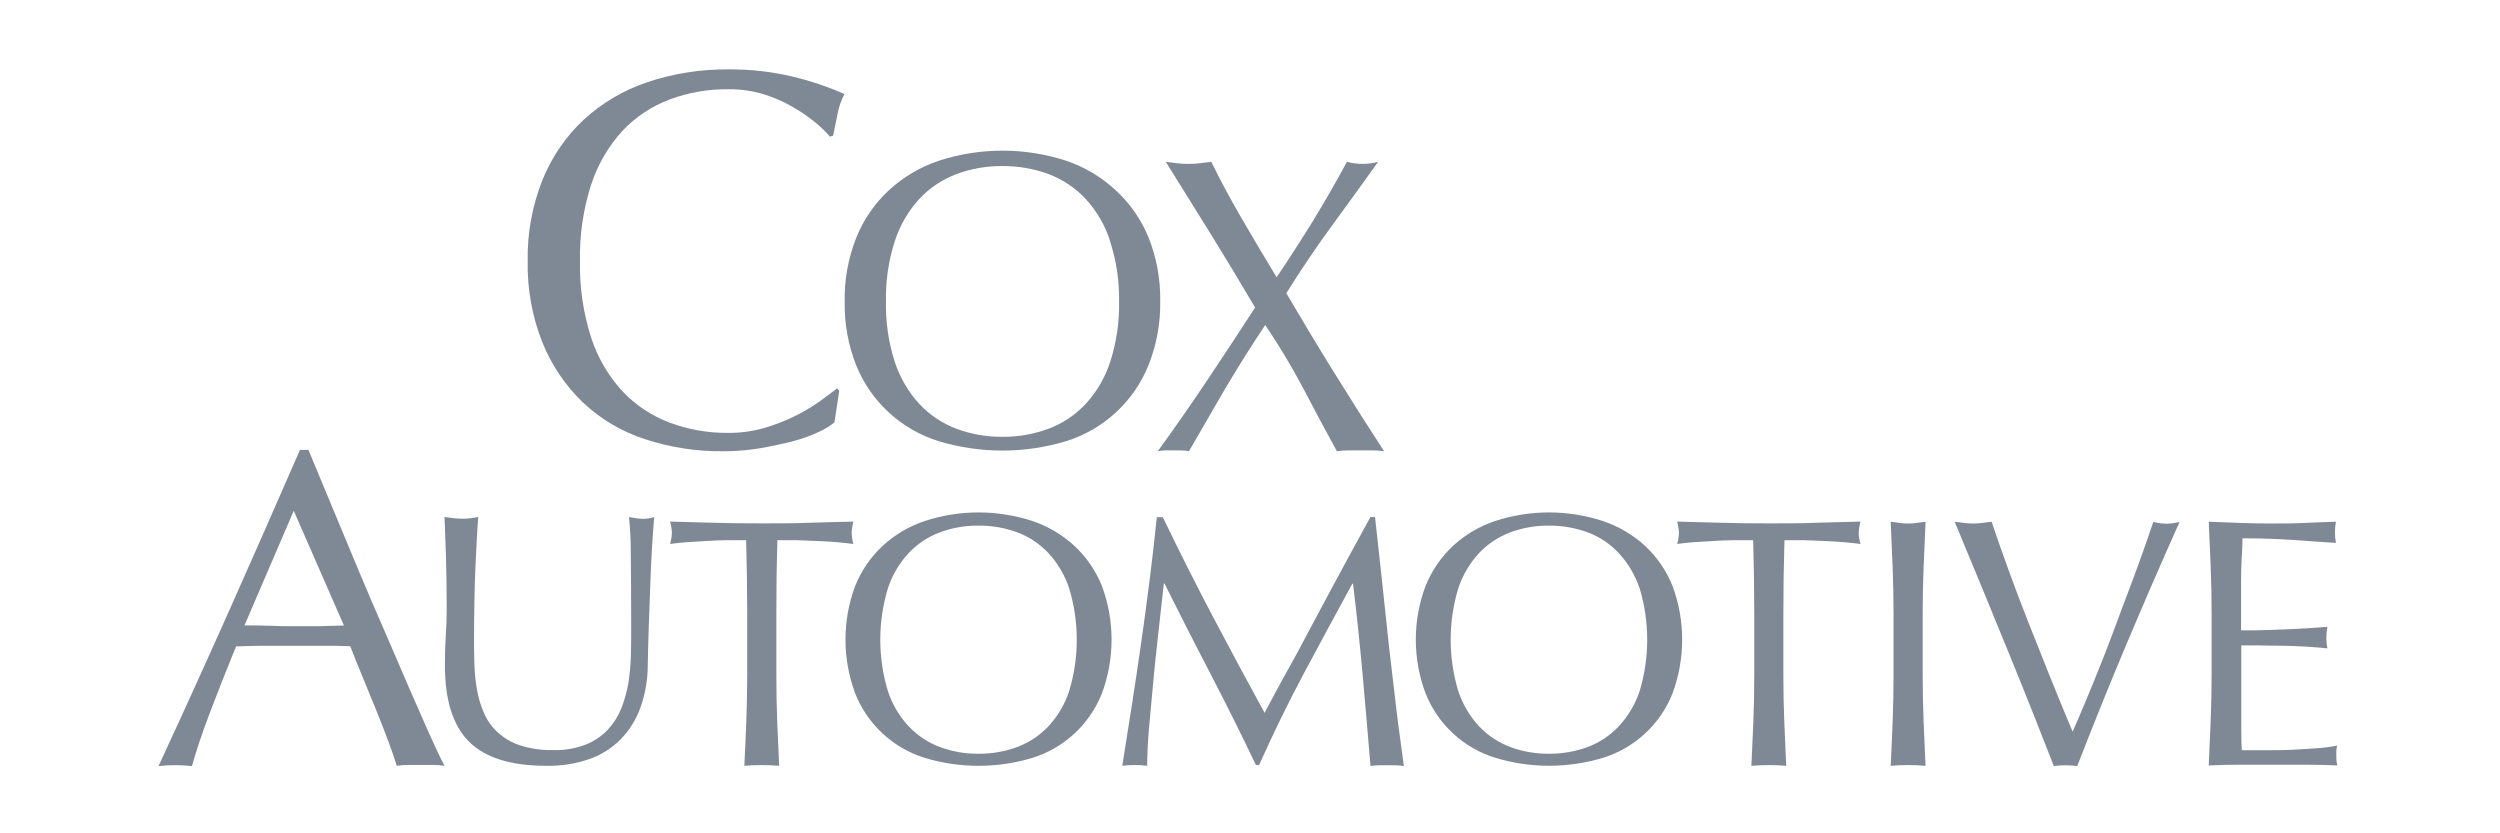 <?xml version="1.0" encoding="UTF-8"?>
<svg xmlns="http://www.w3.org/2000/svg" width="168" height="56" viewBox="0 0 168 56" fill="none">
  <g clip-path="url(#clip0_2646_1606)">
    <path d="M55.049 29.011C54.505 29.269 53.939 29.476 53.357 29.631C52.702 29.805 51.957 29.965 51.145 30.111C50.301 30.256 49.445 30.328 48.588 30.325C46.801 30.342 45.024 30.066 43.328 29.506C41.777 29.004 40.357 28.163 39.171 27.045C37.984 25.904 37.054 24.524 36.443 22.995C35.758 21.263 35.424 19.412 35.46 17.55C35.426 15.683 35.764 13.828 36.454 12.093C37.071 10.559 38.015 9.178 39.221 8.047C40.454 6.917 41.91 6.058 43.495 5.526C45.259 4.935 47.109 4.643 48.969 4.664C50.416 4.652 51.86 4.814 53.268 5.148C54.46 5.432 55.624 5.824 56.744 6.32C56.52 6.749 56.363 7.211 56.278 7.688C56.157 8.261 56.064 8.756 55.989 9.112L55.775 9.183C55.468 8.831 55.131 8.506 54.767 8.211C54.298 7.827 53.796 7.484 53.268 7.185C52.654 6.829 52.002 6.544 51.323 6.334C50.554 6.104 49.755 5.99 48.951 5.996C47.606 5.981 46.27 6.213 45.009 6.68C43.807 7.131 42.723 7.85 41.839 8.781C40.889 9.818 40.172 11.046 39.734 12.382C39.195 14.05 38.939 15.797 38.975 17.55C38.939 19.302 39.196 21.049 39.734 22.718C40.171 24.048 40.887 25.27 41.835 26.3C42.717 27.234 43.802 27.953 45.005 28.402C46.266 28.872 47.602 29.105 48.948 29.089C49.756 29.096 50.56 28.986 51.338 28.765C52.03 28.565 52.705 28.306 53.353 27.992C53.931 27.712 54.486 27.387 55.013 27.02C55.505 26.664 55.914 26.368 56.249 26.101L56.399 26.247L56.075 28.384C55.761 28.636 55.416 28.847 55.049 29.011Z" fill="#7F8996"></path>
    <path d="M57.542 15.972C58.028 14.764 58.773 13.678 59.725 12.791C60.691 11.899 61.834 11.222 63.08 10.804C65.867 9.897 68.87 9.897 71.657 10.804C72.897 11.227 74.035 11.908 74.994 12.802C75.949 13.685 76.698 14.767 77.188 15.972C77.726 17.331 77.991 18.784 77.968 20.246C77.991 21.708 77.726 23.16 77.188 24.52C76.703 25.732 75.955 26.821 74.997 27.707C74.039 28.594 72.895 29.256 71.65 29.645C68.853 30.49 65.87 30.49 63.073 29.645C61.833 29.26 60.694 28.604 59.738 27.726C58.781 26.848 58.031 25.769 57.542 24.566C57.004 23.206 56.739 21.754 56.762 20.292C56.733 18.814 56.998 17.346 57.542 15.972ZM74.602 16.203C74.263 15.145 73.698 14.173 72.946 13.354C72.252 12.619 71.399 12.051 70.453 11.694C69.459 11.331 68.408 11.15 67.351 11.16C66.303 11.152 65.263 11.332 64.281 11.694C63.335 12.052 62.482 12.62 61.787 13.354C61.038 14.175 60.474 15.146 60.131 16.203C59.709 17.514 59.508 18.887 59.536 20.264C59.509 21.642 59.71 23.015 60.131 24.327C60.476 25.377 61.04 26.341 61.787 27.155C62.48 27.892 63.333 28.46 64.281 28.815C65.263 29.18 66.303 29.362 67.351 29.353C68.409 29.363 69.46 29.181 70.453 28.815C71.4 28.461 72.254 27.893 72.946 27.155C73.696 26.343 74.261 25.378 74.602 24.327C75.027 23.016 75.229 21.642 75.201 20.264C75.226 18.889 75.021 17.521 74.595 16.214L74.602 16.203Z" fill="#7F8996"></path>
    <path d="M88.211 14.878C88.959 13.66 89.727 12.326 90.515 10.875C91.202 11.06 91.926 11.06 92.613 10.875C91.538 12.373 90.48 13.835 89.44 15.259C88.4 16.684 87.4 18.166 86.441 19.704C87.514 21.535 88.594 23.328 89.682 25.082C90.769 26.837 91.879 28.584 93.012 30.322C92.748 30.285 92.481 30.266 92.214 30.265H90.633C90.367 30.266 90.102 30.285 89.839 30.322C89.084 28.943 88.332 27.547 87.588 26.115C86.811 24.645 85.955 23.218 85.023 21.841C84.074 23.266 83.177 24.691 82.334 26.115C81.504 27.54 80.692 28.943 79.898 30.322C79.716 30.285 79.532 30.266 79.346 30.265H78.356C78.171 30.266 77.986 30.285 77.804 30.322C78.937 28.759 80.041 27.174 81.116 25.567C82.192 23.959 83.267 22.326 84.343 20.666C83.365 19.004 82.379 17.372 81.387 15.769C80.394 14.166 79.379 12.535 78.342 10.875L79.108 10.971C79.361 11 79.615 11.015 79.87 11.014C80.126 11.014 80.381 11 80.635 10.971L81.398 10.875C82.017 12.139 82.694 13.39 83.41 14.626C84.126 15.861 84.92 17.197 85.789 18.632C86.655 17.35 87.46 16.093 88.211 14.878Z" fill="#7F8996"></path>
    <path d="M29.875 51.463C29.609 51.423 29.34 51.403 29.07 51.403H27.464C27.196 51.403 26.928 51.423 26.663 51.463C26.52 50.988 26.327 50.427 26.082 49.779C25.84 49.123 25.569 48.436 25.277 47.713L24.383 45.533C24.081 44.796 23.796 44.109 23.536 43.425C22.887 43.396 22.229 43.396 21.57 43.396C20.911 43.396 20.234 43.396 19.564 43.396C18.895 43.396 18.318 43.396 17.712 43.396C17.107 43.396 16.487 43.418 15.864 43.439C15.216 45.017 14.624 46.52 14.083 47.948C13.542 49.376 13.161 50.551 12.897 51.481C12.526 51.438 12.152 51.418 11.779 51.421C11.403 51.418 11.027 51.438 10.653 51.481C12.292 47.943 13.891 44.423 15.451 40.921C17.011 37.419 18.579 33.857 20.156 30.236H20.729C21.217 31.408 21.741 32.679 22.311 34.043C22.88 35.407 23.454 36.793 24.038 38.189C24.622 39.585 25.21 40.967 25.819 42.349C26.428 43.731 26.955 45.002 27.471 46.185C27.988 47.367 28.454 48.429 28.867 49.355C29.281 50.281 29.615 50.979 29.875 51.463ZM16.43 42.025C16.957 42.025 17.499 42.025 18.069 42.05C18.639 42.075 19.183 42.082 19.71 42.082H21.409L23.112 42.032L19.739 34.325L16.43 42.025Z" fill="#7F8996"></path>
    <path d="M42.391 37.281C42.394 36.435 42.354 35.59 42.27 34.749C42.444 34.781 42.626 34.806 42.772 34.831C42.93 34.855 43.089 34.867 43.249 34.866C43.491 34.862 43.731 34.822 43.962 34.749C43.915 35.308 43.865 35.97 43.819 36.743C43.773 37.516 43.73 38.342 43.702 39.236C43.673 40.13 43.634 41.017 43.602 41.961C43.57 42.905 43.545 43.792 43.531 44.668C43.532 45.644 43.367 46.614 43.043 47.535C42.758 48.333 42.306 49.062 41.718 49.672C41.124 50.274 40.4 50.732 39.602 51.011C38.678 51.328 37.705 51.481 36.728 51.463C34.339 51.463 32.603 50.923 31.521 49.843C30.438 48.763 29.897 47.05 29.897 44.707C29.897 43.959 29.918 43.282 29.957 42.712C29.996 42.143 30.018 41.541 30.018 40.932C30.018 39.597 30.001 38.41 29.968 37.37C29.935 36.33 29.903 35.454 29.872 34.742C30.064 34.774 30.271 34.799 30.495 34.824C30.701 34.847 30.908 34.859 31.115 34.859C31.286 34.86 31.458 34.848 31.628 34.824C31.795 34.799 31.984 34.774 32.141 34.742C32.108 35.098 32.076 35.55 32.048 36.113C32.019 36.675 31.984 37.32 31.952 38.036C31.92 38.752 31.895 39.528 31.881 40.351C31.866 41.174 31.856 42.039 31.856 42.933C31.856 43.471 31.856 44.037 31.881 44.614C31.894 45.184 31.95 45.752 32.048 46.313C32.138 46.855 32.294 47.383 32.511 47.888C32.722 48.384 33.035 48.831 33.43 49.198C33.864 49.597 34.377 49.899 34.936 50.085C35.661 50.317 36.42 50.425 37.18 50.406C37.934 50.429 38.686 50.299 39.388 50.025C39.945 49.799 40.447 49.456 40.859 49.02C41.243 48.605 41.546 48.122 41.753 47.595C41.971 47.045 42.129 46.473 42.227 45.889C42.321 45.3 42.377 44.705 42.394 44.109C42.409 43.52 42.416 42.978 42.416 42.484C42.413 40.243 42.405 38.509 42.391 37.281Z" fill="#7F8996"></path>
    <path d="M50.141 36.301H48.841C48.385 36.301 47.929 36.33 47.477 36.355C47.025 36.38 46.587 36.405 46.163 36.433C45.739 36.462 45.361 36.512 45.03 36.554C45.104 36.307 45.144 36.05 45.151 35.792C45.138 35.542 45.097 35.293 45.03 35.051C46.08 35.085 47.106 35.112 48.111 35.133C49.112 35.162 50.141 35.172 51.188 35.172C52.235 35.172 53.268 35.172 54.272 35.133C55.277 35.094 56.299 35.083 57.35 35.051C57.281 35.301 57.242 35.558 57.232 35.817C57.239 36.067 57.278 36.315 57.35 36.554C57.018 36.512 56.637 36.469 56.217 36.433C55.797 36.398 55.359 36.373 54.906 36.355C54.454 36.337 53.998 36.316 53.546 36.301H52.239C52.191 37.94 52.169 39.588 52.171 41.245V45.352C52.171 46.402 52.189 47.439 52.228 48.454C52.267 49.469 52.313 50.477 52.36 51.463C52.004 51.431 51.601 51.413 51.188 51.413C50.775 51.413 50.387 51.431 50.02 51.463C50.07 50.477 50.112 49.476 50.152 48.454C50.191 47.432 50.212 46.402 50.212 45.352V41.259C50.212 39.597 50.188 37.945 50.141 36.301Z" fill="#7F8996"></path>
    <path d="M57.471 39.368C57.881 38.351 58.508 37.436 59.309 36.686C60.124 35.935 61.089 35.365 62.14 35.012C64.491 34.243 67.026 34.243 69.377 35.012C70.428 35.364 71.391 35.935 72.205 36.686C73.007 37.435 73.635 38.351 74.046 39.368C74.915 41.702 74.915 44.271 74.046 46.605C73.639 47.628 73.008 48.547 72.201 49.295C71.393 50.043 70.428 50.601 69.377 50.929C67.017 51.641 64.5 51.641 62.14 50.929C61.088 50.602 60.123 50.044 59.315 49.295C58.507 48.546 57.877 47.626 57.471 46.602C56.598 44.268 56.598 41.698 57.471 39.364V39.368ZM71.856 39.56C71.569 38.673 71.093 37.859 70.46 37.174C69.877 36.553 69.16 36.074 68.362 35.774C67.524 35.466 66.637 35.313 65.744 35.322C64.861 35.314 63.983 35.468 63.155 35.774C62.356 36.073 61.637 36.552 61.054 37.174C60.421 37.859 59.945 38.673 59.658 39.56C58.988 41.797 58.988 44.18 59.658 46.416C59.944 47.303 60.421 48.116 61.054 48.799C61.638 49.42 62.357 49.899 63.155 50.199C63.983 50.506 64.861 50.659 65.744 50.651C66.637 50.66 67.524 50.507 68.362 50.199C69.159 49.898 69.876 49.42 70.46 48.799C71.093 48.116 71.569 47.303 71.856 46.416C72.526 44.18 72.526 41.797 71.856 39.56Z" fill="#7F8996"></path>
    <path d="M81.455 41.341C82.58 43.478 83.755 45.666 84.981 47.905C85.137 47.603 85.369 47.172 85.672 46.605C85.974 46.039 86.323 45.391 86.74 44.657C87.157 43.923 87.563 43.136 88.019 42.282C88.475 41.427 88.93 40.568 89.404 39.692C89.878 38.816 90.337 37.954 90.8 37.11L92.09 34.749H92.403C92.574 36.278 92.736 37.755 92.887 39.179C93.039 40.604 93.189 42.01 93.336 43.396C93.495 44.776 93.654 46.138 93.814 47.481C93.97 48.824 94.17 50.16 94.341 51.478C94.155 51.445 93.966 51.429 93.778 51.428H92.659C92.471 51.429 92.283 51.445 92.097 51.478C91.921 49.357 91.744 47.305 91.566 45.32C91.388 43.335 91.174 41.304 90.925 39.229H90.875C89.778 41.238 88.7 43.233 87.641 45.213C86.582 47.193 85.572 49.26 84.61 51.413H84.397C83.447 49.412 82.447 47.403 81.398 45.387C80.348 43.371 79.301 41.314 78.256 39.215H78.21C78.1 40.202 77.975 41.274 77.854 42.42C77.733 43.567 77.594 44.714 77.498 45.84C77.401 46.965 77.288 48.019 77.206 49.013C77.124 50.007 77.092 50.822 77.092 51.46C76.814 51.426 76.534 51.409 76.255 51.41C75.975 51.409 75.695 51.426 75.418 51.46C75.624 50.173 75.839 48.812 76.062 47.378C76.286 45.944 76.501 44.503 76.707 43.054C76.914 41.604 77.105 40.179 77.28 38.781C77.456 37.382 77.608 36.04 77.736 34.756H78.142C79.23 37.014 80.334 39.209 81.455 41.341Z" fill="#7F8996"></path>
    <path d="M95.801 39.368C96.211 38.351 96.838 37.436 97.639 36.686C98.453 35.934 99.418 35.364 100.47 35.012C102.82 34.243 105.354 34.243 107.704 35.012C108.761 35.363 109.732 35.933 110.553 36.686C111.354 37.436 111.981 38.351 112.391 39.368C113.259 41.701 113.259 44.269 112.391 46.602C111.985 47.625 111.355 48.545 110.547 49.293C109.739 50.041 108.773 50.599 107.722 50.925C105.363 51.638 102.847 51.638 100.488 50.925C99.433 50.601 98.464 50.045 97.653 49.296C96.842 48.548 96.209 47.627 95.801 46.602C94.922 44.269 94.922 41.697 95.801 39.364V39.368ZM110.19 39.56C109.897 38.674 109.419 37.861 108.787 37.174C108.206 36.552 107.489 36.073 106.692 35.774C105.856 35.467 104.97 35.313 104.078 35.322C103.195 35.314 102.317 35.467 101.489 35.774C100.689 36.074 99.969 36.553 99.384 37.174C98.754 37.861 98.278 38.675 97.988 39.56C97.318 41.797 97.318 44.18 97.988 46.416C98.278 47.301 98.754 48.114 99.384 48.799C99.97 49.42 100.69 49.898 101.489 50.199C102.317 50.506 103.195 50.659 104.078 50.651C104.97 50.66 105.856 50.507 106.692 50.199C107.49 49.899 108.207 49.42 108.79 48.799C109.423 48.114 109.901 47.302 110.193 46.416C110.858 44.179 110.858 41.797 110.193 39.56H110.19Z" fill="#7F8996"></path>
    <path d="M117.812 36.301H116.515C116.059 36.301 115.603 36.33 115.151 36.355C114.699 36.38 114.261 36.405 113.837 36.433C113.413 36.462 113.039 36.512 112.704 36.554C112.778 36.307 112.819 36.05 112.825 35.792C112.812 35.542 112.772 35.293 112.704 35.051C113.754 35.085 114.781 35.112 115.785 35.133C116.786 35.162 117.812 35.172 118.862 35.172C119.913 35.172 120.942 35.172 121.947 35.133C122.951 35.094 123.973 35.083 125.027 35.051C124.958 35.301 124.916 35.558 124.903 35.817C124.912 36.067 124.954 36.315 125.027 36.554C124.693 36.512 124.315 36.469 123.891 36.433C123.467 36.398 123.033 36.373 122.577 36.355C122.121 36.337 121.669 36.316 121.217 36.301H119.917C119.867 37.94 119.842 39.588 119.842 41.245V45.352C119.842 46.402 119.863 47.439 119.902 48.454C119.941 49.469 119.988 50.477 120.034 51.463C119.678 51.431 119.279 51.413 118.862 51.413C118.446 51.413 118.061 51.431 117.694 51.463C117.74 50.477 117.783 49.476 117.826 48.454C117.869 47.432 117.886 46.402 117.886 45.352V41.259C117.886 39.597 117.862 37.945 117.812 36.301Z" fill="#7F8996"></path>
    <path d="M127.186 38.154C127.145 37.142 127.102 36.111 127.054 35.059C127.264 35.091 127.464 35.119 127.652 35.141C127.842 35.168 128.034 35.181 128.226 35.18C128.418 35.181 128.609 35.168 128.799 35.141C128.988 35.119 129.187 35.091 129.398 35.059C129.348 36.111 129.304 37.142 129.266 38.154C129.223 39.162 129.205 40.194 129.205 41.245V45.352C129.205 46.402 129.223 47.439 129.266 48.454C129.309 49.469 129.348 50.477 129.398 51.463C129.041 51.431 128.635 51.413 128.226 51.413C127.816 51.413 127.421 51.431 127.054 51.463C127.104 50.477 127.147 49.476 127.186 48.454C127.225 47.432 127.246 46.402 127.246 45.352V41.259C127.246 40.191 127.225 39.162 127.186 38.154Z" fill="#7F8996"></path>
    <path d="M136.678 48.073C136.155 46.753 135.595 45.36 134.996 43.895C134.398 42.43 133.784 40.933 133.155 39.404C132.528 37.877 131.928 36.429 131.353 35.059C131.574 35.091 131.791 35.119 131.998 35.141C132.394 35.193 132.795 35.193 133.191 35.141C133.401 35.119 133.615 35.091 133.835 35.059C134.192 36.127 134.576 37.196 134.996 38.364C135.417 39.532 135.862 40.697 136.332 41.886C136.802 43.076 137.283 44.29 137.778 45.519C138.273 46.748 138.772 47.962 139.281 49.17C139.566 48.518 139.879 47.791 140.214 46.986C140.549 46.181 140.887 45.348 141.229 44.493C141.571 43.639 141.91 42.745 142.241 41.843C142.572 40.942 142.9 40.081 143.213 39.254C143.527 38.428 143.804 37.651 144.057 36.936C144.31 36.22 144.527 35.6 144.702 35.073C144.991 35.146 145.287 35.187 145.585 35.194C145.883 35.187 146.179 35.146 146.468 35.073C145.229 37.841 144.036 40.589 142.889 43.314C141.742 46.04 140.643 48.761 139.591 51.478C139.33 51.445 139.067 51.428 138.804 51.428C138.541 51.425 138.277 51.441 138.017 51.478C137.651 50.533 137.205 49.398 136.678 48.073Z" fill="#7F8996"></path>
    <path d="M148.559 38.114C148.519 37.096 148.475 36.077 148.427 35.059C149.14 35.092 149.852 35.119 150.564 35.141C151.277 35.169 151.989 35.18 152.701 35.18C153.414 35.18 154.126 35.18 154.838 35.141C155.55 35.101 156.263 35.091 156.975 35.059C156.886 35.529 156.886 36.013 156.975 36.483C156.469 36.455 156.003 36.423 155.583 36.391L154.243 36.294C153.773 36.262 153.257 36.234 152.705 36.213C152.153 36.191 151.48 36.173 150.696 36.173C150.696 36.683 150.66 37.167 150.635 37.63C150.611 38.093 150.6 38.617 150.6 39.208C150.6 39.799 150.6 40.433 150.6 41.021C150.6 41.608 150.6 42.057 150.6 42.36C151.312 42.36 151.932 42.36 152.487 42.335C153.043 42.31 153.556 42.299 154.015 42.274C154.475 42.249 154.906 42.228 155.29 42.203C155.675 42.178 156.053 42.153 156.402 42.121C156.354 42.364 156.331 42.611 156.33 42.858C156.331 43.098 156.355 43.336 156.402 43.571C155.989 43.525 155.508 43.485 154.977 43.453C154.446 43.421 153.873 43.404 153.324 43.393C152.776 43.382 152.256 43.393 151.772 43.371H150.614C150.614 43.514 150.614 43.667 150.614 43.834C150.614 44.002 150.614 44.215 150.614 44.468V46.833C150.614 47.738 150.614 48.489 150.614 49.077C150.614 49.665 150.632 50.114 150.65 50.413H152.281C152.886 50.413 153.481 50.413 154.062 50.381C154.642 50.349 155.194 50.324 155.711 50.281C156.164 50.252 156.615 50.192 157.061 50.103C157.029 50.219 157.009 50.339 157 50.459C157 50.594 157 50.719 157 50.815C156.995 51.025 157.019 51.235 157.071 51.438C156.359 51.405 155.647 51.389 154.934 51.389H150.6C149.888 51.389 149.163 51.405 148.427 51.438C148.477 50.42 148.521 49.406 148.559 48.397C148.598 47.382 148.62 46.356 148.62 45.302V41.224C148.62 40.169 148.598 39.122 148.559 38.114Z" fill="#7F8996"></path>
  </g>
  <defs>
    <clipPath id="clip0_2646_1606">
      <rect width="147" height="47.525" fill="white" transform="translate(10.5 4.237)"></rect>
    </clipPath>
  </defs>
</svg>
